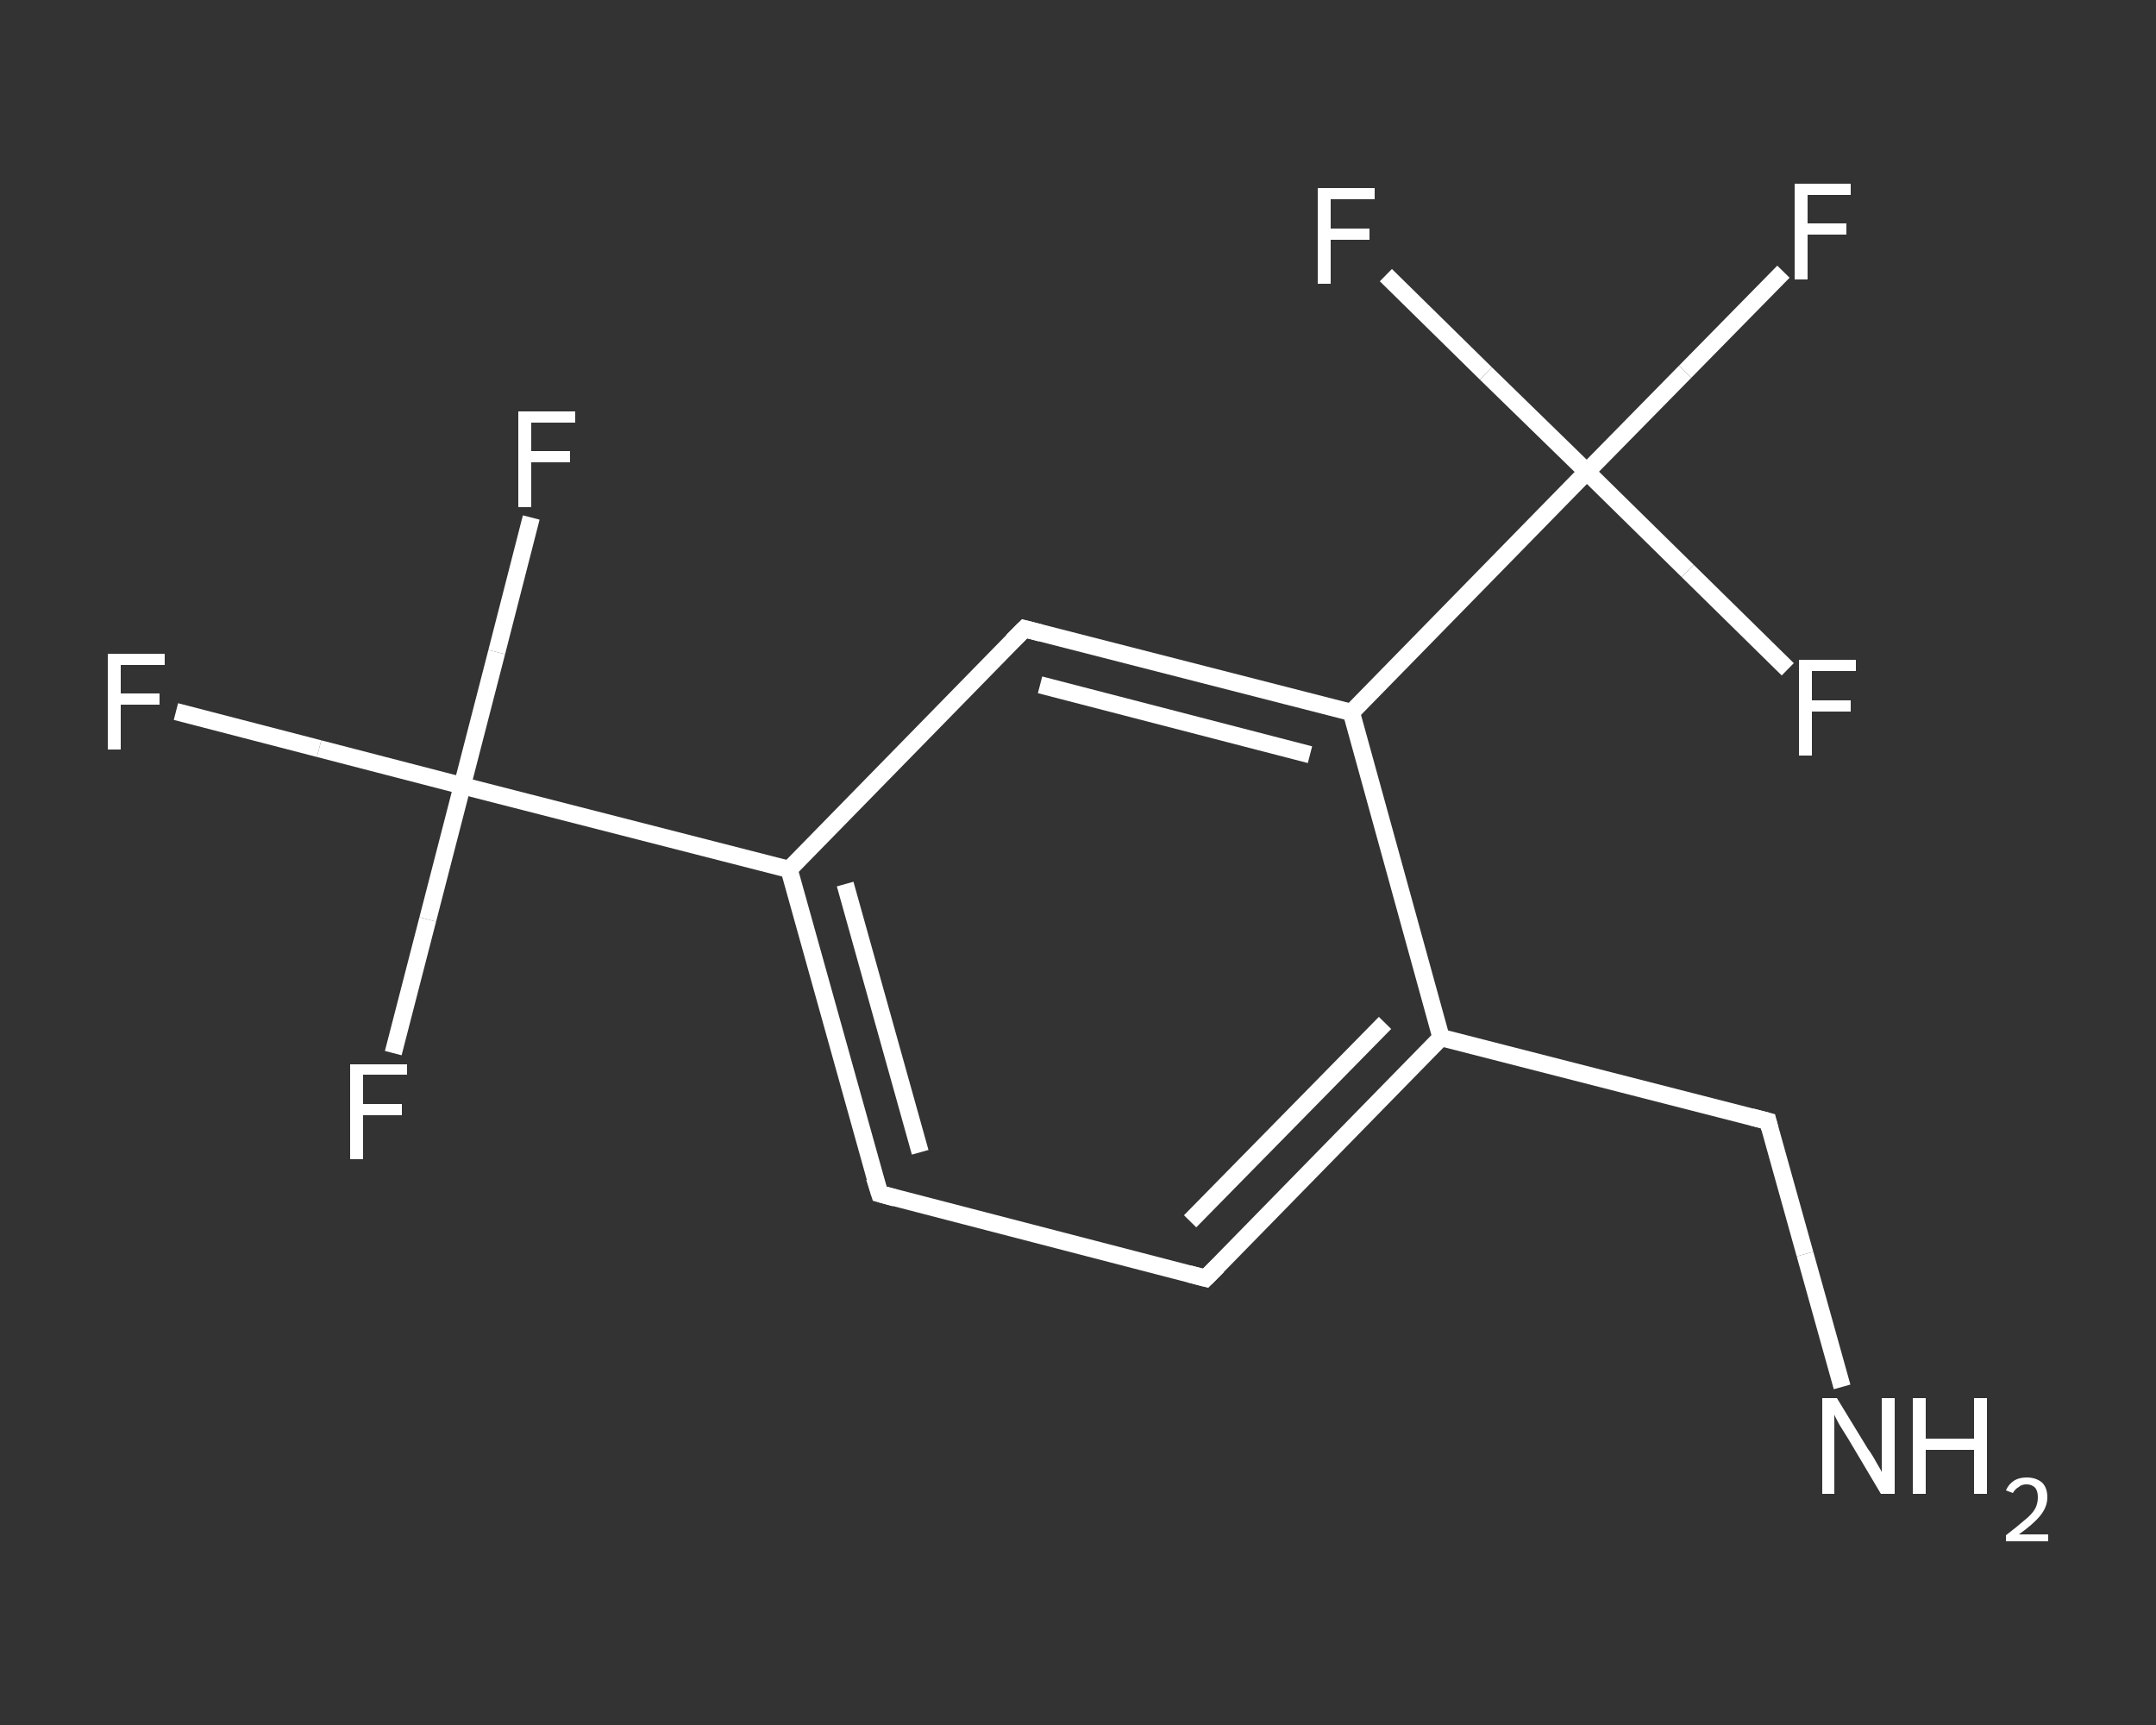 <?xml version='1.0' encoding='iso-8859-1'?>
<svg version='1.1' baseProfile='full'
              xmlns='http://www.w3.org/2000/svg'
                      xmlns:rdkit='http://www.rdkit.org/xml'
                      xmlns:xlink='http://www.w3.org/1999/xlink'
                  xml:space='preserve'
width='250px' height='200px' viewBox='0 0 250 200'>
<rect x="0" y="0" width="250" height="200" fill="#333333" stroke="none"/>
<!-- END OF HEADER -->
<rect style='opacity:1.0;fill:transparent;stroke:none' width='250.0' height='200.0' x='0.0' y='0.0'> </rect>
<path class='bond-0 atom-0 atom-1' d='M 213.6,160.8 L 209.3,145.4' style='fill:none;fill-rule:evenodd;stroke:#FFFFFF;stroke-width:2.0px;stroke-linecap:butt;stroke-linejoin:miter;stroke-opacity:1' />
<path class='bond-0 atom-0 atom-1' d='M 209.3,145.4 L 205.0,130.0' style='fill:none;fill-rule:evenodd;stroke:#FFFFFF;stroke-width:2.0px;stroke-linecap:butt;stroke-linejoin:miter;stroke-opacity:1' />
<path class='bond-1 atom-1 atom-2' d='M 205.0,130.0 L 167.1,120.3' style='fill:none;fill-rule:evenodd;stroke:#FFFFFF;stroke-width:2.0px;stroke-linecap:butt;stroke-linejoin:miter;stroke-opacity:1' />
<path class='bond-2 atom-2 atom-3' d='M 167.1,120.3 L 139.8,148.2' style='fill:none;fill-rule:evenodd;stroke:#FFFFFF;stroke-width:2.0px;stroke-linecap:butt;stroke-linejoin:miter;stroke-opacity:1' />
<path class='bond-2 atom-2 atom-3' d='M 160.6,118.6 L 138.0,141.6' style='fill:none;fill-rule:evenodd;stroke:#FFFFFF;stroke-width:2.0px;stroke-linecap:butt;stroke-linejoin:miter;stroke-opacity:1' />
<path class='bond-3 atom-3 atom-4' d='M 139.8,148.2 L 102.0,138.4' style='fill:none;fill-rule:evenodd;stroke:#FFFFFF;stroke-width:2.0px;stroke-linecap:butt;stroke-linejoin:miter;stroke-opacity:1' />
<path class='bond-4 atom-4 atom-5' d='M 102.0,138.4 L 91.5,100.8' style='fill:none;fill-rule:evenodd;stroke:#FFFFFF;stroke-width:2.0px;stroke-linecap:butt;stroke-linejoin:miter;stroke-opacity:1' />
<path class='bond-4 atom-4 atom-5' d='M 106.7,133.6 L 98.0,102.5' style='fill:none;fill-rule:evenodd;stroke:#FFFFFF;stroke-width:2.0px;stroke-linecap:butt;stroke-linejoin:miter;stroke-opacity:1' />
<path class='bond-5 atom-5 atom-6' d='M 91.5,100.8 L 53.6,91.1' style='fill:none;fill-rule:evenodd;stroke:#FFFFFF;stroke-width:2.0px;stroke-linecap:butt;stroke-linejoin:miter;stroke-opacity:1' />
<path class='bond-6 atom-6 atom-7' d='M 53.6,91.1 L 37.0,86.8' style='fill:none;fill-rule:evenodd;stroke:#FFFFFF;stroke-width:2.0px;stroke-linecap:butt;stroke-linejoin:miter;stroke-opacity:1' />
<path class='bond-6 atom-6 atom-7' d='M 37.0,86.8 L 20.4,82.5' style='fill:none;fill-rule:evenodd;stroke:#FFFFFF;stroke-width:2.0px;stroke-linecap:butt;stroke-linejoin:miter;stroke-opacity:1' />
<path class='bond-7 atom-6 atom-8' d='M 53.6,91.1 L 57.6,75.6' style='fill:none;fill-rule:evenodd;stroke:#FFFFFF;stroke-width:2.0px;stroke-linecap:butt;stroke-linejoin:miter;stroke-opacity:1' />
<path class='bond-7 atom-6 atom-8' d='M 57.6,75.6 L 61.6,60.0' style='fill:none;fill-rule:evenodd;stroke:#FFFFFF;stroke-width:2.0px;stroke-linecap:butt;stroke-linejoin:miter;stroke-opacity:1' />
<path class='bond-8 atom-6 atom-9' d='M 53.6,91.1 L 49.6,106.6' style='fill:none;fill-rule:evenodd;stroke:#FFFFFF;stroke-width:2.0px;stroke-linecap:butt;stroke-linejoin:miter;stroke-opacity:1' />
<path class='bond-8 atom-6 atom-9' d='M 49.6,106.6 L 45.6,122.1' style='fill:none;fill-rule:evenodd;stroke:#FFFFFF;stroke-width:2.0px;stroke-linecap:butt;stroke-linejoin:miter;stroke-opacity:1' />
<path class='bond-9 atom-5 atom-10' d='M 91.5,100.8 L 118.8,72.9' style='fill:none;fill-rule:evenodd;stroke:#FFFFFF;stroke-width:2.0px;stroke-linecap:butt;stroke-linejoin:miter;stroke-opacity:1' />
<path class='bond-10 atom-10 atom-11' d='M 118.8,72.9 L 156.7,82.6' style='fill:none;fill-rule:evenodd;stroke:#FFFFFF;stroke-width:2.0px;stroke-linecap:butt;stroke-linejoin:miter;stroke-opacity:1' />
<path class='bond-10 atom-10 atom-11' d='M 120.6,79.4 L 151.9,87.5' style='fill:none;fill-rule:evenodd;stroke:#FFFFFF;stroke-width:2.0px;stroke-linecap:butt;stroke-linejoin:miter;stroke-opacity:1' />
<path class='bond-11 atom-11 atom-12' d='M 156.7,82.6 L 184.0,54.7' style='fill:none;fill-rule:evenodd;stroke:#FFFFFF;stroke-width:2.0px;stroke-linecap:butt;stroke-linejoin:miter;stroke-opacity:1' />
<path class='bond-12 atom-12 atom-13' d='M 184.0,54.7 L 195.4,43.1' style='fill:none;fill-rule:evenodd;stroke:#FFFFFF;stroke-width:2.0px;stroke-linecap:butt;stroke-linejoin:miter;stroke-opacity:1' />
<path class='bond-12 atom-12 atom-13' d='M 195.4,43.1 L 206.8,31.5' style='fill:none;fill-rule:evenodd;stroke:#FFFFFF;stroke-width:2.0px;stroke-linecap:butt;stroke-linejoin:miter;stroke-opacity:1' />
<path class='bond-13 atom-12 atom-14' d='M 184.0,54.7 L 172.3,43.3' style='fill:none;fill-rule:evenodd;stroke:#FFFFFF;stroke-width:2.0px;stroke-linecap:butt;stroke-linejoin:miter;stroke-opacity:1' />
<path class='bond-13 atom-12 atom-14' d='M 172.3,43.3 L 160.7,31.9' style='fill:none;fill-rule:evenodd;stroke:#FFFFFF;stroke-width:2.0px;stroke-linecap:butt;stroke-linejoin:miter;stroke-opacity:1' />
<path class='bond-14 atom-12 atom-15' d='M 184.0,54.7 L 195.7,66.2' style='fill:none;fill-rule:evenodd;stroke:#FFFFFF;stroke-width:2.0px;stroke-linecap:butt;stroke-linejoin:miter;stroke-opacity:1' />
<path class='bond-14 atom-12 atom-15' d='M 195.7,66.2 L 207.3,77.6' style='fill:none;fill-rule:evenodd;stroke:#FFFFFF;stroke-width:2.0px;stroke-linecap:butt;stroke-linejoin:miter;stroke-opacity:1' />
<path class='bond-15 atom-11 atom-2' d='M 156.7,82.6 L 167.1,120.3' style='fill:none;fill-rule:evenodd;stroke:#FFFFFF;stroke-width:2.0px;stroke-linecap:butt;stroke-linejoin:miter;stroke-opacity:1' />
<path d='M 205.2,130.8 L 205.0,130.0 L 203.1,129.5' style='fill:none;stroke:#FFFFFF;stroke-width:2.0px;stroke-linecap:butt;stroke-linejoin:miter;stroke-opacity:1;' />
<path d='M 141.2,146.8 L 139.8,148.2 L 137.9,147.7' style='fill:none;stroke:#FFFFFF;stroke-width:2.0px;stroke-linecap:butt;stroke-linejoin:miter;stroke-opacity:1;' />
<path d='M 103.8,138.9 L 102.0,138.4 L 101.4,136.5' style='fill:none;stroke:#FFFFFF;stroke-width:2.0px;stroke-linecap:butt;stroke-linejoin:miter;stroke-opacity:1;' />
<path d='M 117.4,74.3 L 118.8,72.9 L 120.7,73.4' style='fill:none;stroke:#FFFFFF;stroke-width:2.0px;stroke-linecap:butt;stroke-linejoin:miter;stroke-opacity:1;' />
<path class='atom-0' d='M 213.0 162.1
L 216.6 168.0
Q 217.0 168.5, 217.6 169.6
Q 218.2 170.6, 218.2 170.7
L 218.2 162.1
L 219.7 162.1
L 219.7 173.2
L 218.1 173.2
L 214.3 166.8
Q 213.8 166.0, 213.3 165.2
Q 212.8 164.3, 212.7 164.0
L 212.7 173.2
L 211.3 173.2
L 211.3 162.1
L 213.0 162.1
' fill='#FFFFFF'/>
<path class='atom-0' d='M 221.8 162.1
L 223.3 162.1
L 223.3 166.8
L 228.9 166.8
L 228.9 162.1
L 230.4 162.1
L 230.4 173.2
L 228.9 173.2
L 228.9 168.1
L 223.3 168.1
L 223.3 173.2
L 221.8 173.2
L 221.8 162.1
' fill='#FFFFFF'/>
<path class='atom-0' d='M 232.6 172.8
Q 232.9 172.1, 233.5 171.7
Q 234.1 171.3, 235.0 171.3
Q 236.1 171.3, 236.8 171.9
Q 237.4 172.5, 237.4 173.6
Q 237.4 174.7, 236.6 175.7
Q 235.8 176.7, 234.1 177.9
L 237.5 177.9
L 237.5 178.7
L 232.6 178.7
L 232.6 178.0
Q 233.9 177.0, 234.7 176.3
Q 235.6 175.6, 236.0 174.9
Q 236.3 174.3, 236.3 173.6
Q 236.3 172.9, 236.0 172.5
Q 235.6 172.1, 235.0 172.1
Q 234.4 172.1, 234.1 172.4
Q 233.7 172.6, 233.4 173.1
L 232.6 172.8
' fill='#FFFFFF'/>
<path class='atom-7' d='M 12.5 75.8
L 19.1 75.8
L 19.1 77.1
L 14.0 77.1
L 14.0 80.4
L 18.5 80.4
L 18.5 81.7
L 14.0 81.7
L 14.0 86.9
L 12.5 86.9
L 12.5 75.8
' fill='#FFFFFF'/>
<path class='atom-8' d='M 60.1 47.7
L 66.7 47.7
L 66.7 49.0
L 61.6 49.0
L 61.6 52.3
L 66.1 52.3
L 66.1 53.6
L 61.6 53.6
L 61.6 58.8
L 60.1 58.8
L 60.1 47.7
' fill='#FFFFFF'/>
<path class='atom-9' d='M 40.6 123.4
L 47.2 123.4
L 47.2 124.6
L 42.1 124.6
L 42.1 128.0
L 46.6 128.0
L 46.6 129.3
L 42.1 129.3
L 42.1 134.4
L 40.6 134.4
L 40.6 123.4
' fill='#FFFFFF'/>
<path class='atom-13' d='M 208.1 21.3
L 214.6 21.3
L 214.6 22.6
L 209.6 22.6
L 209.6 25.9
L 214.1 25.9
L 214.1 27.2
L 209.6 27.2
L 209.6 32.4
L 208.1 32.4
L 208.1 21.3
' fill='#FFFFFF'/>
<path class='atom-14' d='M 152.8 21.8
L 159.4 21.8
L 159.4 23.1
L 154.3 23.1
L 154.3 26.5
L 158.8 26.5
L 158.8 27.8
L 154.3 27.8
L 154.3 32.9
L 152.8 32.9
L 152.8 21.8
' fill='#FFFFFF'/>
<path class='atom-15' d='M 208.6 76.5
L 215.2 76.5
L 215.2 77.8
L 210.1 77.8
L 210.1 81.2
L 214.6 81.2
L 214.6 82.5
L 210.1 82.5
L 210.1 87.6
L 208.6 87.6
L 208.6 76.5
' fill='#FFFFFF'/>
</svg>
